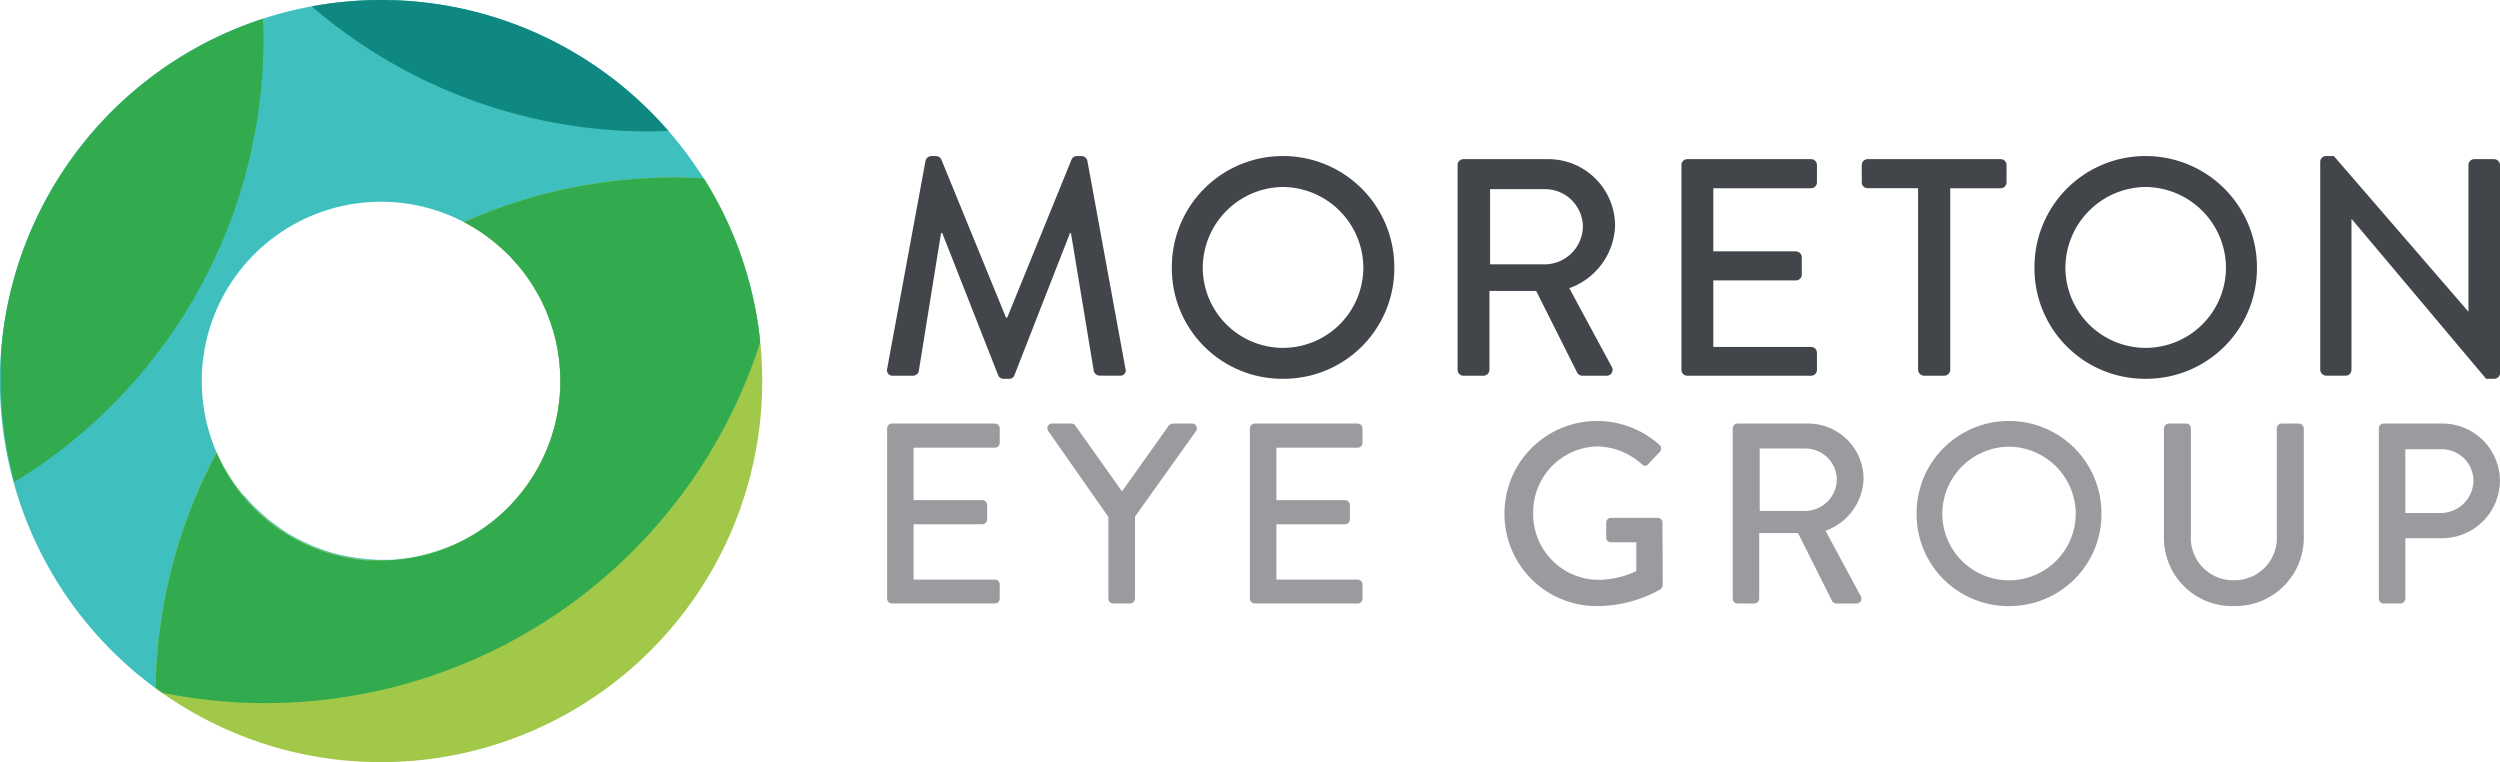 <svg xmlns="http://www.w3.org/2000/svg" xmlns:xlink="http://www.w3.org/1999/xlink" viewBox="0 0 162.688 49.595">
  <defs>
    <style>
      .cls-1 {
        fill: none;
      }

      .cls-2 {
        clip-path: url(#clip-path);
      }

      .cls-3 {
        fill: #3fc0be;
      }

      .cls-4 {
        fill: #a2c84a;
      }

      .cls-5 {
        fill: #2e94a0;
      }

      .cls-6 {
        fill: #0f8882;
      }

      .cls-7 {
        fill: #32aa4e;
      }

      .cls-8 {
        fill: #42454a;
      }

      .cls-9 {
        fill: #9a9b9f;
      }

      .cls-10 {
        fill: #0cab98;
      }
    </style>
    <clipPath id="clip-path">
      <path id="Path_109" data-name="Path 109" class="cls-1" d="M0,16.81H162.688V-32.785H0Z" transform="translate(0 32.785)"/>
    </clipPath>
  </defs>
  <g id="Group_284" data-name="Group 284" transform="translate(0 32.785)">
    <g id="Group_283" data-name="Group 283" class="cls-2" transform="translate(0 -32.785)">
      <g id="Group_259" data-name="Group 259" transform="translate(-0.001)">
        <path id="Path_85" data-name="Path 85" class="cls-3" d="M8.405,0A24.793,24.793,0,0,0-5.83,45.1a33.807,33.807,0,0,0,38.9-22.833A24.8,24.8,0,0,0,8.405,0m0,36.464A11.667,11.667,0,1,1,20.071,24.8,11.666,11.666,0,0,1,8.405,36.464" transform="translate(16.393)"/>
      </g>
      <g id="Group_260" data-name="Group 260" transform="translate(10.119 11.552)">
        <path id="Path_86" data-name="Path 86" class="cls-4" d="M12.092.019c-.632-.035-1.268-.057-1.909-.057a33.644,33.644,0,0,0-13.7,2.9A11.659,11.659,0,0,1,2.763,13.207,11.667,11.667,0,0,1-8.9,24.874a11.667,11.667,0,0,1-10.707-7.033,33.621,33.621,0,0,0-3.972,15.35A24.683,24.683,0,0,0-8.9,38.006a24.8,24.8,0,0,0,24.8-24.8A24.671,24.671,0,0,0,12.092.019" transform="translate(23.583 0.038)"/>
      </g>
      <g id="Group_261" data-name="Group 261" transform="translate(24.724 0)">
        <path id="Path_87" data-name="Path 87" class="cls-5" d="M.319.005h0M.23,0h0M.146,0,.154,0h0M.06,0H.068Zm-.185,0a.057.057,0,0,0,.017,0,.057.057,0,0,1-.017,0m-.092,0h0m-.085,0h0m-.082,0a.164.164,0,0,0,.027,0,.164.164,0,0,1-.027,0m-.083,0h0m-.082,0h0" transform="translate(0.622 0.01)"/>
      </g>
      <g id="Group_262" data-name="Group 262" transform="translate(20.288)">
        <path id="Path_88" data-name="Path 88" class="cls-6" d="M1.528,0H1.454A24.906,24.906,0,0,0-2.981.416,33.634,33.634,0,0,0,18.993,8.551c.414,0,.823-.017,1.233-.03A24.727,24.727,0,0,0,2.4.015H2.4l-.077,0H2.312l-.082,0h0l-.082,0H2.137c-.056,0-.112,0-.168,0L1.952,0H1.887L1.861,0H1.777c-.02,0-.038,0-.056,0H1.528" transform="translate(2.981)"/>
      </g>
      <g id="Group_263" data-name="Group 263" transform="translate(0.001 22.94)">
        <path id="Path_89" data-name="Path 89" class="cls-4" d="M0,.7v0M0,.6v0M0,.417v0M0,.341v0M0,.267v0M0,.1c0,.048,0,.1,0,.144C0,.193,0,.146,0,.1M0,.023v0M0-.049v0m0-.086v0m0-.086c0,.023,0,.047,0,.07,0-.023,0-.045,0-.07m0-.071v0m0-.073c0,.012,0,.024,0,.038,0-.014,0-.026,0-.038m0-.079c0,.015,0,.029,0,.042,0-.014,0-.027,0-.042m0-.092c0,.021,0,.042,0,.064,0-.021,0-.042,0-.064m0-.073v0m0-.073a.223.223,0,0,0,0,.032.223.223,0,0,1,0-.032m0-.074c0,.012,0,.024,0,.036,0-.012,0-.026,0-.036M.039-.925a.114.114,0,0,0,0,.023.114.114,0,0,1,0-.023m0-.068a.093.093,0,0,1,0,.021.093.093,0,0,0,0-.021m0-.064a.042.042,0,0,1,0,.014.038.038,0,0,0,0-.014m.012-.182v0m0-.065v0m0-.064a.006.006,0,0,0,0,0s0,0,0,0" transform="translate(0 1.367)"/>
      </g>
      <g id="Group_264" data-name="Group 264" transform="translate(0.001 1.22)">
        <path id="Path_90" data-name="Path 90" class="cls-7" d="M5.8,0A24.811,24.811,0,0,0-11.245,21.72a.015.015,0,0,1,0,0c0,.02,0,.039,0,.059v.008c0,.018,0,.038,0,.057v.008c0,.057-.009.116-.012.174a.038.038,0,0,1,0,.014c0,.017,0,.032,0,.05a.114.114,0,0,1,0,.023c0,.015,0,.03,0,.045a.114.114,0,0,0,0,.023c0,.05-.006.1-.008.147,0,.012,0,.024,0,.036a.342.342,0,0,0,0,.039.2.2,0,0,0,0,.03c0,.014,0,.027,0,.041v.03c0,.014,0,.029,0,.042s0,.042,0,.065a.174.174,0,0,0,0,.029c0,.014,0,.027,0,.042s0,.023,0,.035,0,.026,0,.038a.256.256,0,0,1,0,.035v.039a.234.234,0,0,0,0,.033c0,.023,0,.045,0,.068a.062.062,0,0,1,0,.017v.057a.183.183,0,0,0,0,.029v.044a.183.183,0,0,0,0,.029v.048a.155.155,0,0,0,0,.026c0,.048,0,.1,0,.145v.47a24.829,24.829,0,0,0,.886,6.35A33.763,33.763,0,0,0,5.832,1.263C5.832.838,5.816.419,5.8,0" transform="translate(11.313)"/>
      </g>
      <g id="Group_265" data-name="Group 265" transform="translate(57.727 10.155)">
        <path id="Path_91" data-name="Path 91" class="cls-8" d="M.848.1a.409.409,0,0,1,.363-.3h.322a.409.409,0,0,1,.342.222L6.082,10.309h.082L10.351.022A.385.385,0,0,1,10.693-.2h.322a.409.409,0,0,1,.363.3l2.476,13.528a.343.343,0,0,1-.362.463h-1.31a.42.42,0,0,1-.383-.281l-1.489-9H10.25L6.627,14.074a.343.343,0,0,1-.342.221H5.922a.365.365,0,0,1-.343-.221L1.936,4.813h-.08l-1.451,9a.391.391,0,0,1-.362.281H-1.265a.361.361,0,0,1-.383-.463Z" transform="translate(1.655 0.2)"/>
      </g>
      <g id="Group_266" data-name="Group 266" transform="translate(76.258 10.155)">
        <path id="Path_92" data-name="Path 92" class="cls-8" d="M2.45,0A7.235,7.235,0,0,1,9.7,7.269,7.2,7.2,0,0,1,2.45,14.495,7.183,7.183,0,0,1-4.778,7.269,7.218,7.218,0,0,1,2.45,0m0,12.483A5.235,5.235,0,0,0,7.684,7.269,5.281,5.281,0,0,0,2.45,2.013,5.278,5.278,0,0,0-2.766,7.269,5.231,5.231,0,0,0,2.45,12.483" transform="translate(4.778)"/>
      </g>
      <g id="Group_267" data-name="Group 267" transform="translate(94.853 10.357)">
        <path id="Path_93" data-name="Path 93" class="cls-8" d="M0,.13A.382.382,0,0,1,.383-.253H5.859a4.343,4.343,0,0,1,4.39,4.308,4.471,4.471,0,0,1-2.98,4.087l2.758,5.113a.381.381,0,0,1-.342.584H8.113a.378.378,0,0,1-.322-.182L5.115,8.324H2.074v5.133a.4.4,0,0,1-.383.383H.383A.382.382,0,0,1,0,13.457ZM5.7,6.592A2.5,2.5,0,0,0,8.155,4.1,2.468,2.468,0,0,0,5.7,1.7H2.113V6.592Z" transform="translate(0 0.253)"/>
      </g>
      <g id="Group_268" data-name="Group 268" transform="translate(109.42 10.357)">
        <path id="Path_94" data-name="Path 94" class="cls-8" d="M0,.13A.382.382,0,0,1,.383-.253H8.436A.383.383,0,0,1,8.819.13V1.257a.383.383,0,0,1-.383.383H2.074V5.746H7.449a.4.4,0,0,1,.384.383V7.256a.383.383,0,0,1-.384.383H2.074v4.328H8.436a.383.383,0,0,1,.383.383v1.107a.383.383,0,0,1-.383.383H.383A.382.382,0,0,1,0,13.457Z" transform="translate(0 0.253)"/>
      </g>
      <g id="Group_269" data-name="Group 269" transform="translate(121.154 10.357)">
        <path id="Path_95" data-name="Path 95" class="cls-8" d="M1.242.641H-2.039A.383.383,0,0,1-2.423.259V-.868a.383.383,0,0,1,.384-.383H6.619A.382.382,0,0,1,7-.868V.259a.382.382,0,0,1-.381.383H3.336V12.459a.4.4,0,0,1-.383.383H1.624a.4.4,0,0,1-.381-.383Z" transform="translate(2.423 1.251)"/>
      </g>
      <g id="Group_270" data-name="Group 270" transform="translate(132.394 10.155)">
        <path id="Path_96" data-name="Path 96" class="cls-8" d="M2.45,0A7.236,7.236,0,0,1,9.7,7.269,7.2,7.2,0,0,1,2.45,14.495,7.183,7.183,0,0,1-4.778,7.269,7.218,7.218,0,0,1,2.45,0m0,12.483A5.234,5.234,0,0,0,7.684,7.269,5.28,5.28,0,0,0,2.45,2.013,5.276,5.276,0,0,0-2.765,7.269,5.229,5.229,0,0,0,2.45,12.483" transform="translate(4.778)"/>
      </g>
      <g id="Group_271" data-name="Group 271" transform="translate(150.99 10.155)">
        <path id="Path_97" data-name="Path 97" class="cls-8" d="M0,.123A.379.379,0,0,1,.381-.24H.886L9.624,9.867h.02V.344a.382.382,0,0,1,.383-.383h1.287A.4.4,0,0,1,11.7.344V13.893a.379.379,0,0,1-.384.362h-.522L2.054,3.867H2.033v9.805a.381.381,0,0,1-.383.381H.381A.4.4,0,0,1,0,13.673Z" transform="translate(0 0.24)"/>
      </g>
      <g id="Group_272" data-name="Group 272" transform="translate(57.73 27.562)">
        <path id="Path_98" data-name="Path 98" class="cls-9" d="M2.376,0H-4.316a.318.318,0,0,0-.318.318V11.392a.319.319,0,0,0,.318.318H2.376a.319.319,0,0,0,.318-.318v-.92a.318.318,0,0,0-.318-.318H-2.911v-3.6H1.556a.318.318,0,0,0,.318-.318V5.3a.329.329,0,0,0-.318-.316H-2.911V1.572H2.376a.318.318,0,0,0,.318-.318V.318A.318.318,0,0,0,2.376,0" transform="translate(4.634)"/>
      </g>
      <g id="Group_273" data-name="Group 273" transform="translate(68.162 27.562)">
        <path id="Path_99" data-name="Path 99" class="cls-9" d="M3.188,0H1.934a.357.357,0,0,0-.268.15L-1.363,4.416-4.391.15A.331.331,0,0,0-4.659,0H-5.9a.309.309,0,0,0-.268.484l3.915,5.588v5.32a.318.318,0,0,0,.318.318h1.1a.329.329,0,0,0,.318-.318V6.055L3.455.484A.309.309,0,0,0,3.188,0" transform="translate(6.217)"/>
      </g>
      <g id="Group_274" data-name="Group 274" transform="translate(81.337 27.562)">
        <path id="Path_100" data-name="Path 100" class="cls-9" d="M2.376,0H-4.316a.318.318,0,0,0-.318.318V11.392a.319.319,0,0,0,.318.318H2.376a.318.318,0,0,0,.318-.318v-.92a.317.317,0,0,0-.318-.318H-2.911v-3.6H1.556a.317.317,0,0,0,.318-.318V5.3a.328.328,0,0,0-.318-.316H-2.911V1.572H2.376a.317.317,0,0,0,.318-.318V.318A.317.317,0,0,0,2.376,0" transform="translate(4.634)"/>
      </g>
      <g id="Group_275" data-name="Group 275" transform="translate(97.901 27.395)">
        <path id="Path_101" data-name="Path 101" class="cls-9" d="M3.385,2.138H.34a.308.308,0,0,0-.318.318v.97a.3.3,0,0,0,.318.3H1.98V5.6a5.9,5.9,0,0,1-2.51.569,4.273,4.273,0,0,1-4.2-4.332A4.279,4.279,0,0,1-.53-2.514,4.459,4.459,0,0,1,2.314-1.377c.166.151.3.168.436.018.251-.269.5-.519.752-.787a.323.323,0,0,0-.017-.469A6.085,6.085,0,0,0-.58-4.169,6.021,6.021,0,0,0-6.6,1.87,5.994,5.994,0,0,0-.58,7.875a8.367,8.367,0,0,0,4.149-1.1A.411.411,0,0,0,3.7,6.5c0-1.339-.017-2.709-.017-4.048a.314.314,0,0,0-.3-.318" transform="translate(6.602 4.169)"/>
      </g>
      <g id="Group_276" data-name="Group 276" transform="translate(112.757 27.562)">
        <path id="Path_102" data-name="Path 102" class="cls-9" d="M2.886,1.214A3.61,3.61,0,0,0-.761-2.367h-4.55a.318.318,0,0,0-.318.318V9.025a.319.319,0,0,0,.318.319h1.088a.329.329,0,0,0,.318-.319V4.759H-1.38L.845,9.193a.31.31,0,0,0,.268.151h1.3A.317.317,0,0,0,2.7,8.859L.41,4.61a3.714,3.714,0,0,0,2.476-3.4M-.9,3.321H-3.873V-.744H-.9A2.05,2.05,0,0,1,1.146,1.247,2.078,2.078,0,0,1-.9,3.321" transform="translate(5.629 2.367)"/>
      </g>
      <g id="Group_277" data-name="Group 277" transform="translate(124.724 27.395)">
        <path id="Path_103" data-name="Path 103" class="cls-9" d="M2.036,0A6,6,0,0,0-3.971,6.039a5.97,5.97,0,0,0,6.007,6.006A5.983,5.983,0,0,0,8.058,6.039,6.012,6.012,0,0,0,2.036,0m0,10.371A4.345,4.345,0,0,1-2.3,6.039,4.384,4.384,0,0,1,2.036,1.673,4.387,4.387,0,0,1,6.385,6.039a4.348,4.348,0,0,1-4.349,4.332" transform="translate(3.971)"/>
      </g>
      <g id="Group_278" data-name="Group 278" transform="translate(140.819 27.562)">
        <path id="Path_104" data-name="Path 104" class="cls-9" d="M2.977,0H1.856a.317.317,0,0,0-.318.318V7.26A2.76,2.76,0,0,1-1.272,10.2,2.762,2.762,0,0,1-4.051,7.226V.318A.315.315,0,0,0-4.367,0H-5.49a.328.328,0,0,0-.316.318V7.344a4.434,4.434,0,0,0,4.534,4.534A4.452,4.452,0,0,0,3.295,7.344V.318A.329.329,0,0,0,2.977,0" transform="translate(5.806)"/>
      </g>
      <g id="Group_279" data-name="Group 279" transform="translate(154.803 27.562)">
        <path id="Path_105" data-name="Path 105" class="cls-9" d="M1.4,0H-2.414a.318.318,0,0,0-.318.318V11.392a.319.319,0,0,0,.318.318h1.088a.329.329,0,0,0,.318-.318V7.461H1.417A3.763,3.763,0,0,0,5.148,3.7,3.742,3.742,0,0,0,1.4,0M1.3,5.821H-1.009V1.673H1.3A2.062,2.062,0,0,1,3.425,3.68,2.131,2.131,0,0,1,1.3,5.821" transform="translate(2.732)"/>
      </g>
      <g id="Group_280" data-name="Group 280" transform="translate(14.095 11.596)">
        <path id="Path_106" data-name="Path 106" class="cls-3" d="M0,6.041A.147.147,0,0,1,0,6.058a11.671,11.671,0,0,0,9.694,6.986.042.042,0,0,1,.014,0,.4.4,0,0,1,.044,0l.018,0,.085.006a.047.047,0,0,0,.015,0,.294.294,0,0,1,.036,0,.183.183,0,0,1,.029,0l.036,0,.03,0,.039,0,.053,0,.03,0,.036,0,.03,0,.048,0,.017,0,.064,0,.024,0c.015,0,.03,0,.045,0h.024l.061,0h0c.023,0,.045,0,.068,0H10.7a11.636,11.636,0,0,0,8.913-4.139,11.637,11.637,0,0,1-8.9,4.127c-.363,0-.719-.021-1.073-.054-.106-.009-.209-.021-.313-.035q-.39-.045-.771-.118c-.1-.018-.2-.035-.3-.057-.336-.073-.667-.154-.992-.254l-.109-.039c-.289-.092-.57-.2-.847-.31-.109-.044-.213-.091-.319-.139-.213-.094-.422-.2-.626-.3-.1-.053-.207-.1-.309-.162-.28-.154-.554-.319-.818-.5-.08-.053-.154-.113-.231-.168-.192-.136-.381-.275-.564-.422-.11-.088-.216-.179-.322-.271-.15-.127-.293-.26-.436-.395-.1-.1-.207-.194-.307-.295q-.288-.3-.558-.616C1.7,8.815,1.6,8.684,1.5,8.552c-.113-.147-.227-.293-.333-.446C1.072,7.974.983,7.838.894,7.7s-.18-.29-.265-.439S.464,6.983.387,6.84C.254,6.584.128,6.325.012,6.059Zm31.69-17.823a24.663,24.663,0,0,1,3.635,10.3c-.02-.192-.039-.384-.067-.575l-.018-.139c-.077-.532-.174-1.059-.286-1.581-.018-.085-.038-.169-.056-.254a24.518,24.518,0,0,0-.921-3.124l-.042-.116a24.372,24.372,0,0,0-1.378-3.041l-.006-.012q-.4-.744-.85-1.458l-.011,0" transform="translate(0.005 11.782)"/>
      </g>
      <g id="Group_281" data-name="Group 281" transform="translate(23.787 11.54)">
        <path id="Path_107" data-name="Path 107" class="cls-10" d="M.319,8.448h0m-.07,0h0m-.088,0h0m-.065,0,.061,0-.061,0m-.071,0c.015,0,.03,0,.045,0-.015,0-.03,0-.045,0m-.086,0,.064,0-.064,0m-.065,0,.047,0-.047,0m-.068,0,.038,0-.038,0m-.083,0,.054,0-.054,0m-.068,0a.193.193,0,0,0,.03,0,.193.193,0,0,1-.03,0m-.065,0,.027,0-.027,0m-.051,0a.042.042,0,0,1,.014,0,.042.042,0,0,0-.014,0m-.1-.008a.074.074,0,0,1,.018,0,.074.074,0,0,0-.018,0m-.059,0h0M19.484-16.476a33.644,33.644,0,0,0-13.7,2.9l.008,0a33.64,33.64,0,0,1,13.681-2.9c.64,0,1.275.021,1.908.057A24.627,24.627,0,0,1,25.021-6.073l0-.045a24.646,24.646,0,0,0-3.634-10.3c-.629-.035-1.262-.056-1.9-.056" transform="translate(0.623 16.476)"/>
      </g>
      <g id="Group_282" data-name="Group 282" transform="translate(10.13 11.552)">
        <path id="Path_108" data-name="Path 108" class="cls-7" d="M11.441,0A33.638,33.638,0,0,0-2.239,2.9c.174.091.342.189.511.289.1.061.2.121.3.183.166.1.33.21.489.322.1.067.188.141.28.21q.39.29.753.613c.1.092.209.185.31.281.127.121.251.242.372.369s.228.248.34.374c.148.169.293.342.433.52.129.163.254.33.374.5.082.118.16.237.237.357.113.175.221.354.325.536.057.1.118.2.174.3q.218.411.4.84c.042.1.08.2.121.3.091.227.175.458.253.691.032.1.064.191.094.287.1.316.18.638.248.965l.035.2c.054.28.1.564.13.852.012.1.023.192.03.289.032.349.054.7.054,1.062a11.616,11.616,0,0,1-2.764,7.539,11.641,11.641,0,0,1-8.913,4.139h-.088c-.017,0-.033,0-.05,0h-.092l-.061,0-.024,0c-.015,0-.03,0-.045,0h-.024l-.064,0h-.017l-.048,0a.193.193,0,0,0-.03,0,.292.292,0,0,0-.036,0l-.03,0-.053,0-.039,0-.03,0-.036,0-.029,0-.036,0-.015,0-.085-.006a.068.068,0,0,0-.018,0l-.044,0h-.014a11.673,11.673,0,0,1-9.694-6.987A33.6,33.6,0,0,0-22.314,33.2c.077.059.154.118.233.175s.16.106.239.162a33.862,33.862,0,0,0,6.691.666A33.789,33.789,0,0,0,17.02,10.734c-.011-.115-.021-.23-.032-.343A24.668,24.668,0,0,0,13.35.057C12.716.021,12.081,0,11.441,0" transform="translate(22.314 0)"/>
      </g>
    </g>
  </g>
</svg>
